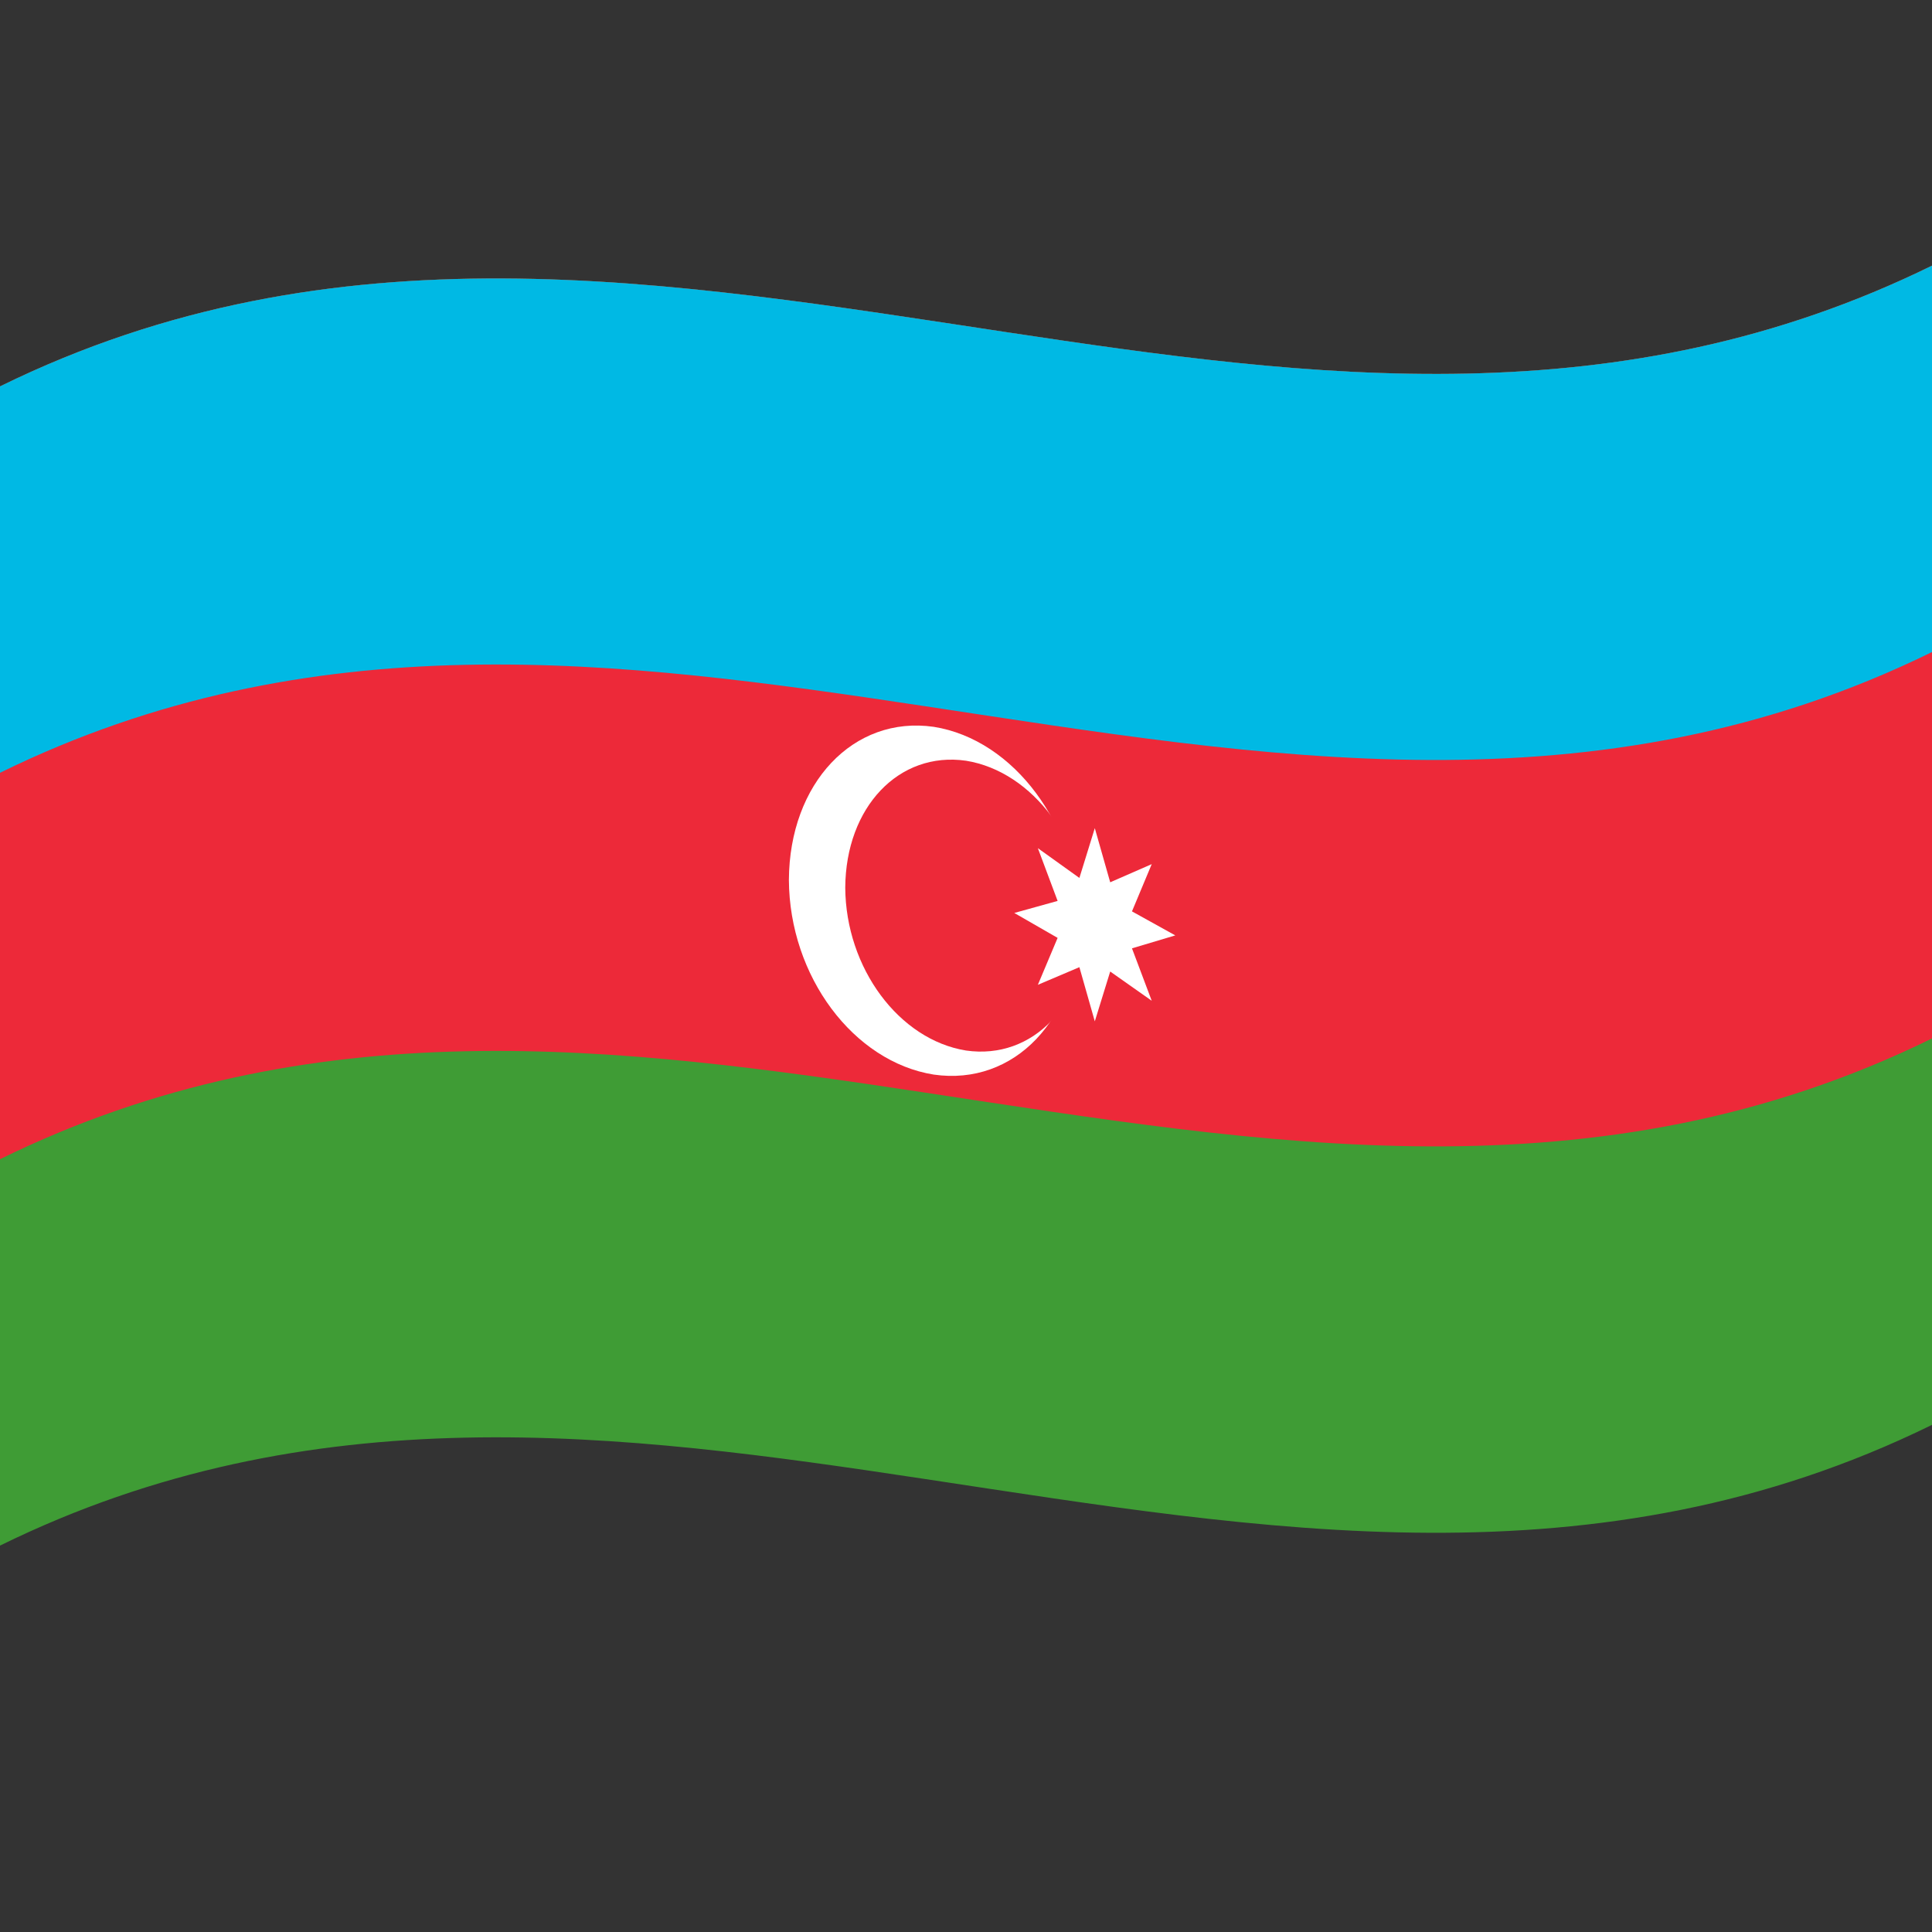 <svg xmlns="http://www.w3.org/2000/svg" viewBox="0 0 1000 1000">
  <rect x="0" y="0" width="1000" height="1000" fill="#333333" stroke="none"/>
  <defs/>
  <path fill="#3f9c35" d="M0,200 C173.47,114.84 346.32,145.53 521.2,171.97 C679.07,195.84 838.71,216.67 1000,137.5 L1000,737.5 C826.53,822.66 653.68,791.97 478.8,765.53 C320.93,741.66 161.29,720.83 0,800 L0,200"/>
  <path fill="#ed2939" d="M0,200 C173.47,114.84 346.32,145.53 521.2,171.97 C679.07,195.84 838.71,216.67 1000,137.5 L1000,537.5 C826.53,622.66 653.68,591.97 478.8,565.53 C320.93,541.66 161.29,520.83 0,600 L0,200"/>
  <path fill="#00b9e4" d="M0,200 C173.47,114.84 346.32,145.53 521.2,171.97 C679.07,195.84 838.71,216.67 1000,137.5 L1000,337.5 C826.53,422.66 653.68,391.97 478.8,365.53 C320.93,341.66 161.29,320.83 0,400 L0,200"/>
  <path fill="#fff" d="M558.33,477.47 C558.07,527.48 524.97,562.22 483.33,556.21 C441.74,549.6 408.59,505.31 408.33,455.45 C408.59,405.43 441.69,370.21 483.33,376.21 C524.93,382.83 558.07,427.61 558.33,477.47"/>
  <path fill="#ed2939" d="M562.5,478.06 C562.24,519.75 534.73,548.73 500,543.75 C465.31,538.16 437.76,501.05 437.5,459.44 C437.76,417.75 465.27,388.77 500,393.75 C534.69,399.34 562.24,436.45 562.5,478.06"/>
  <path fill="#fff" d="M566.67,428.65 L574.64,456.67 L596.13,447.28 L585.91,471.73 L608.33,484.16 L585.91,490.86 L596.13,517.99 L574.64,502.86 L566.67,528.65 L558.69,500.61 L537.2,509.73 L547.42,485.45 L525,472.55 L547.42,466.32 L537.2,439.02 L558.69,454.42 L566.67,428.65"/>
</svg>
